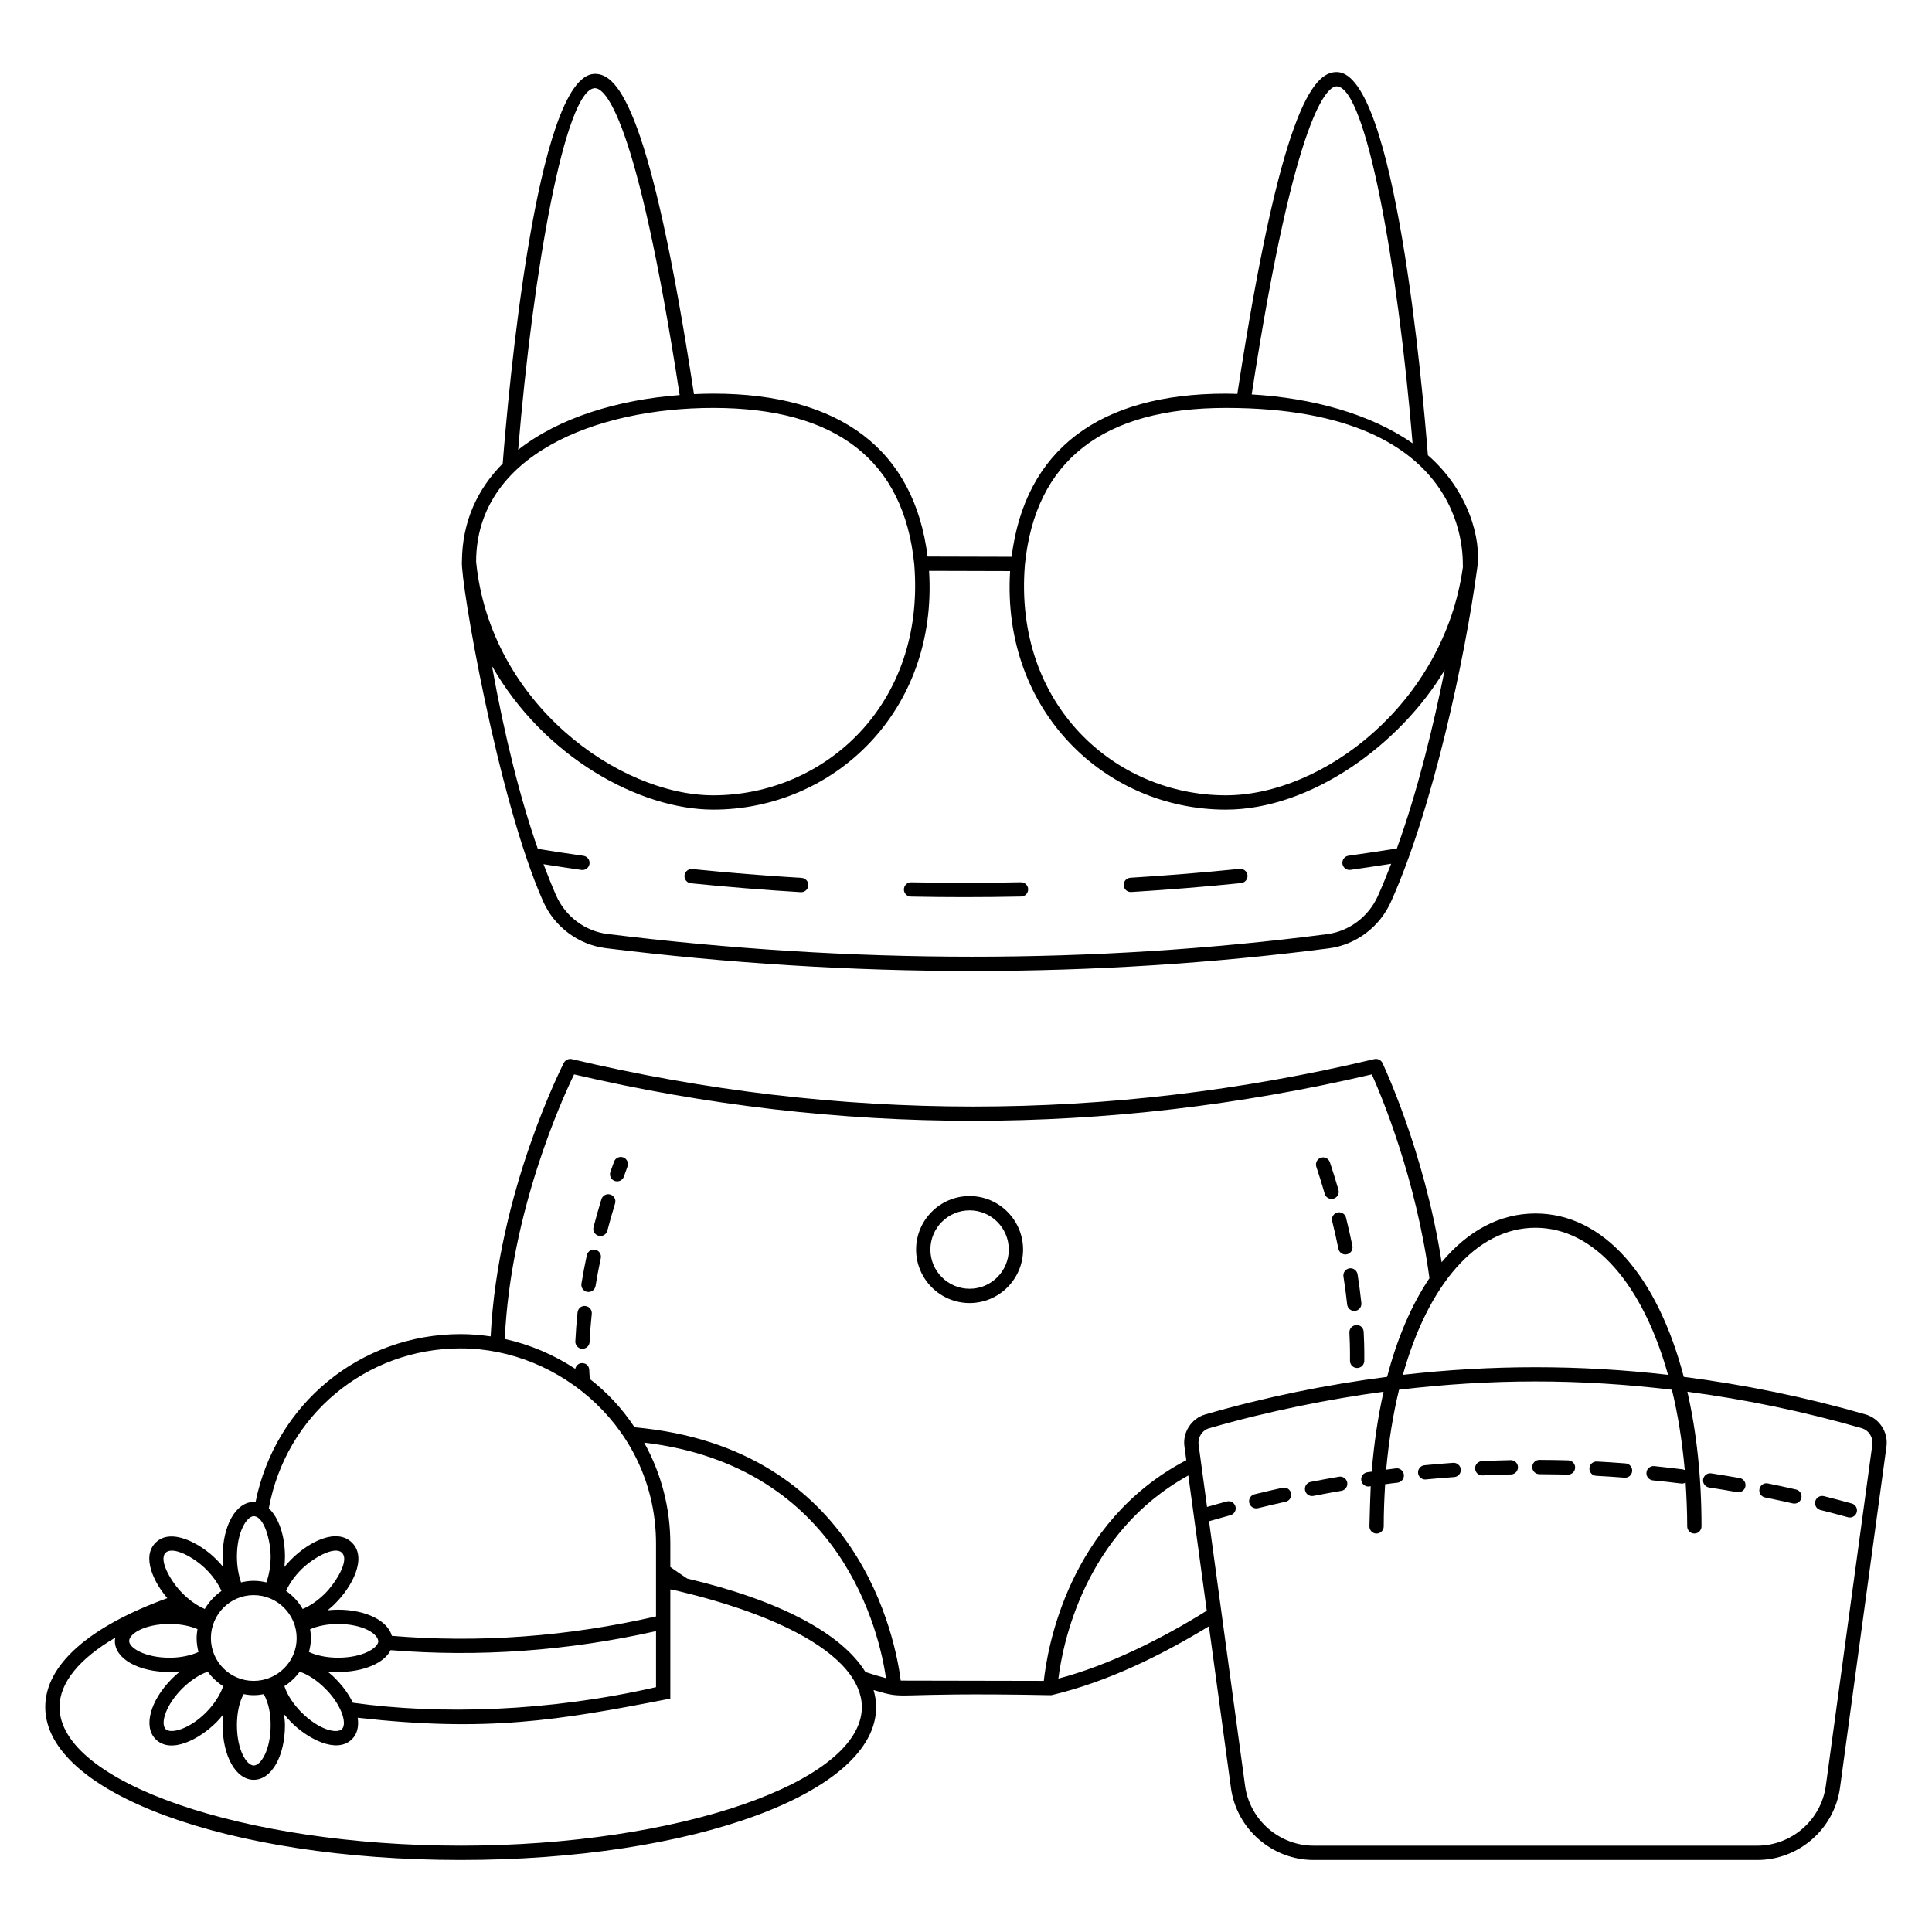 <?xml version="1.0" encoding="UTF-8"?>
<!-- Uploaded to: ICON Repo, www.iconrepo.com, Generator: ICON Repo Mixer Tools -->
<svg fill="#000000" width="800px" height="800px" version="1.1" viewBox="144 144 512 512" xmlns="http://www.w3.org/2000/svg">
 <g>
  <path d="m304.51 395.27c32.641 4.039 65.113 6.055 97.199 6.055 31.949 0 63.52-2.004 94.473-6.004 7.121-0.922 13.41-5.625 16.41-12.277 11.18-24.824 19.695-64.996 22.84-88.207 1.336-8.145-2.512-21.066-13.027-30.199-1.418-18.129-8.738-100.98-24-101.54-0.07-0.004-0.141-0.004-0.215-0.004-6.219 0-14.797 10.207-26.285 85.305-1.012-0.027-2.023-0.078-3.035-0.078-33.672 0-53.238 14.953-56.785 43.234l-22.266-0.059c-3.523-28.234-23.094-43.176-56.785-43.176-1.711 0-3.418 0.059-5.125 0.133-11.426-74.723-19.984-84.875-26.199-84.875-0.074 0-0.145 0-0.215 0.004-15.434 0.566-22.867 85.195-24.273 103.27-6.633 6.695-10.727 15.258-10.809 25.902-0.449 5.18 9.441 62.867 21.508 90.102 2.992 6.762 9.348 11.516 16.59 12.41zm193.75-228.39c7.805 0.285 16.199 47.629 20.09 94.598-11.215-7.82-26.676-12.023-42.637-12.945 11.676-76.051 20.34-81.742 22.547-81.652zm-82.648 126.74c2.758-27.547 20.676-41.516 53.254-41.516 66.68 0 62.555 41.785 62.816 42.164-5.023 36.211-37.16 60.5-62.816 60.5-29.34 0.004-56.316-23.941-53.254-61.148zm-113.98-126.25h0.051c2.422 0 10.902 6.156 22.43 81.328-16.32 1.242-31.926 5.941-42.801 14.508 3.957-47.633 12.445-95.547 20.32-95.836zm31.398 84.734c32.594 0 50.512 13.953 53.254 41.434 3.055 37.312-23.953 61.23-53.254 61.23-25.027 0-59.152-24.371-62.855-61.918 0.047-28.145 31.59-40.746 62.855-40.746zm-58.672 68.352c13.707 24.109 39.062 38.102 58.672 38.102 31.734 0 59.551-25.898 57.18-63.273l21.477 0.059c-2.312 37.074 25.258 63.215 57.18 63.215 22.5 0 46.199-17.238 57.992-37.012-3.008 14.887-7.098 31.832-12.676 47.309-4.269 0.676-8.539 1.316-12.809 1.918-1.035 0.145-1.758 1.102-1.613 2.137 0.133 0.945 0.941 1.633 1.871 1.633 0.09 0 0.176-0.004 0.266-0.02 3.594-0.504 7.184-1.055 10.777-1.613-1.129 2.926-2.293 5.809-3.543 8.578-2.461 5.461-7.613 9.32-13.441 10.074-61.719 7.984-125.89 7.965-190.71-0.051-5.93-0.734-11.137-4.633-13.594-10.184-1.152-2.602-2.262-5.41-3.356-8.305 3.348 0.523 6.699 1.047 10.051 1.523 0.09 0.012 0.18 0.02 0.27 0.02 0.926 0 1.734-0.684 1.871-1.625 0.148-1.035-0.574-1.996-1.609-2.144-4.031-0.574-8.059-1.191-12.086-1.832-4.688-13.395-8.758-29.621-12.164-48.508z"/>
  <path d="m385.4 381.61c4.719 0.094 9.449 0.141 14.172 0.141 5.012 0 10.023-0.051 15.043-0.156 1.043-0.023 1.875-0.887 1.852-1.934-0.023-1.031-0.867-1.852-1.895-1.852h-0.039c-9.691 0.207-19.379 0.207-29.059 0.016-0.965-0.09-1.91 0.812-1.93 1.855-0.023 1.043 0.809 1.91 1.855 1.93z"/>
  <path d="m327.09 378.08c9.668 0.98 19.465 1.773 29.117 2.356 0.039 0 0.078 0.004 0.113 0.004 0.996 0 1.832-0.773 1.891-1.781 0.062-1.047-0.734-1.941-1.777-2.004-9.602-0.578-19.348-1.367-28.961-2.344-1.035-0.09-1.977 0.648-2.074 1.695-0.105 1.039 0.652 1.969 1.691 2.074z"/>
  <path d="m443.68 380.4c0.035 0 0.078 0 0.113-0.004 9.672-0.594 19.469-1.387 29.117-2.367 1.039-0.105 1.797-1.035 1.691-2.074-0.105-1.047-1.062-1.789-2.074-1.695-9.598 0.973-19.34 1.766-28.961 2.356-1.047 0.062-1.84 0.961-1.777 2.008 0.062 1.004 0.895 1.777 1.891 1.777z"/>
  <path d="m497.04 467.62c0.586 2.352 1.148 4.793 1.652 7.309 0.18 0.898 0.973 1.52 1.852 1.52 1.207 0 2.098-1.102 1.859-2.269-0.523-2.57-1.09-5.066-1.691-7.469-0.254-1.016-1.273-1.633-2.297-1.383-1.012 0.25-1.629 1.277-1.375 2.293z"/>
  <path d="m501.61 497.16c0.211 4.219 0.148 7.078 0.152 7.465-0.008 1.047 0.832 1.895 1.875 1.906h0.02c1.039 0 1.887-0.84 1.895-1.883-0.004-0.387 0.066-3.391-0.16-7.68-0.055-1.043-0.84-1.891-1.988-1.797-1.047 0.055-1.848 0.945-1.793 1.988z"/>
  <path d="m500.03 482.3c0.383 2.426 0.719 4.902 0.984 7.414 0.113 1.047 1.055 1.797 2.082 1.684 1.039-0.109 1.793-1.043 1.684-2.082-0.273-2.578-0.613-5.117-1.008-7.609-0.164-1.035-1.164-1.75-2.168-1.574-1.031 0.164-1.738 1.133-1.574 2.168z"/>
  <path d="m495.07 460.37c0.242 0.828 1 1.367 1.82 1.367 1.262 0 2.172-1.215 1.82-2.422-0.754-2.602-1.523-5.047-2.273-7.305-0.332-0.992-1.387-1.535-2.398-1.199-0.992 0.332-1.527 1.402-1.199 2.394 0.734 2.211 1.488 4.613 2.231 7.164z"/>
  <path d="m298.27 501.44h0.09c1.008 0 1.848-0.793 1.891-1.805 0.117-2.504 0.312-4.992 0.574-7.445 0.109-1.039-0.645-1.973-1.684-2.082-1.082-0.125-1.973 0.645-2.082 1.684-0.266 2.523-0.469 5.086-0.59 7.664-0.055 1.051 0.758 1.938 1.801 1.984z"/>
  <path d="m302.64 471.5c1.062 0.266 2.059-0.379 2.312-1.355 0.66-2.504 1.348-4.914 2.051-7.215 0.305-1-0.258-2.059-1.258-2.363-1.012-0.316-2.059 0.258-2.367 1.258-0.719 2.344-1.418 4.809-2.086 7.363-0.27 1.012 0.34 2.047 1.348 2.312z"/>
  <path d="m299.65 486.36c1.039 0.168 2.008-0.535 2.176-1.566 0.41-2.504 0.875-4.957 1.391-7.356 0.219-1.023-0.438-2.027-1.457-2.246-1-0.223-2.027 0.43-2.25 1.457-0.523 2.453-1.004 4.969-1.422 7.535-0.168 1.035 0.531 2.008 1.562 2.176z"/>
  <path d="m306.92 456.97c0.996 0.348 2.07-0.18 2.414-1.156l0.957-2.664c0.359-0.98-0.145-2.07-1.129-2.43-0.969-0.359-2.066 0.141-2.43 1.125l-0.973 2.715c-0.348 0.98 0.172 2.062 1.16 2.41z"/>
  <path d="m400.95 489.32c7.816 0 14.176-6.359 14.176-14.176 0-7.816-6.359-14.176-14.176-14.176-7.816 0-14.176 6.359-14.176 14.176 0 7.816 6.359 14.176 14.176 14.176zm0-24.562c5.727 0 10.387 4.66 10.387 10.387 0 5.727-4.66 10.387-10.387 10.387-5.727 0-10.387-4.66-10.387-10.387 0-5.731 4.66-10.387 10.387-10.387z"/>
  <path d="m498.85 535.34c-2.496 0.426-4.996 0.883-7.5 1.375-1.027 0.203-1.699 1.195-1.496 2.223 0.199 1.035 1.207 1.695 2.219 1.496 2.473-0.484 4.941-0.938 7.41-1.359 1.031-0.176 1.723-1.152 1.551-2.184-0.172-1.035-1.164-1.723-2.184-1.551z"/>
  <path d="m544.38 530.95h-0.039c-2.543 0.055-5.082 0.141-7.621 0.262-1.043 0.051-1.852 0.938-1.801 1.98 0.043 1.016 0.883 1.805 1.891 1.805 0.449 0 2.762-0.156 7.613-0.258 1.047-0.023 1.875-0.887 1.852-1.934-0.023-1.035-0.863-1.855-1.895-1.855z"/>
  <path d="m550.06 532.77c-0.004 1.047 0.84 1.898 1.887 1.902 3.055 0.012 7.973 0.121 7.582 0.121 1.02 0 1.863-0.812 1.895-1.84 0.031-1.047-0.797-1.918-1.844-1.949-2.539-0.07-5.078-0.109-7.621-0.121h-0.008c-1.039 0-1.887 0.844-1.891 1.887z"/>
  <path d="m567 535.1c2.5 0.133 5.004 0.301 7.508 0.496 1.078 0.078 1.953-0.723 2.035-1.742 0.086-1.043-0.695-1.953-1.738-2.035-2.535-0.199-5.066-0.367-7.606-0.504-1.062-0.043-1.934 0.746-1.988 1.789-0.055 1.051 0.742 1.941 1.789 1.996z"/>
  <path d="m611.75 540.84c2.453 0.496 4.91 1.023 7.363 1.582 1.02 0.227 2.031-0.41 2.266-1.43 0.234-1.02-0.406-2.035-1.43-2.269-2.481-0.562-4.961-1.098-7.441-1.602-1.035-0.211-2.027 0.453-2.234 1.48-0.211 1.031 0.453 2.027 1.477 2.238z"/>
  <path d="m483.89 538.27c-2.477 0.547-4.949 1.121-7.426 1.727-1.016 0.25-1.641 1.277-1.387 2.293 0.25 1.027 1.285 1.633 2.289 1.391 2.445-0.602 4.891-1.168 7.336-1.707 1.02-0.227 1.668-1.234 1.441-2.258-0.223-1.023-1.219-1.668-2.254-1.445z"/>
  <path d="m596.93 538.2c2.473 0.379 4.945 0.789 7.426 1.23 1.031 0.184 2.016-0.5 2.199-1.535 0.184-1.027-0.504-2.012-1.531-2.195-2.508-0.449-5.012-0.863-7.519-1.246-1.016-0.152-1.996 0.551-2.156 1.586-0.164 1.035 0.547 2 1.582 2.16z"/>
  <path d="m529.11 531.66c-2.539 0.18-5.066 0.395-7.598 0.641-1.043 0.102-1.805 1.027-1.707 2.066 0.098 0.977 0.922 1.711 1.883 1.711 0.379 0 2.348-0.258 7.688-0.641 1.043-0.074 1.832-0.98 1.758-2.023s-1.066-1.836-2.023-1.754z"/>
  <path d="m626.44 544.17c2.426 0.609 4.856 1.25 7.281 1.918 1.023 0.277 2.055-0.328 2.332-1.324 0.277-1.008-0.312-2.051-1.324-2.328-2.453-0.676-4.906-1.324-7.363-1.941-1.031-0.254-2.047 0.359-2.301 1.375-0.258 1.016 0.359 2.043 1.375 2.301z"/>
  <path d="m638.4 518.84c-16.023-4.621-32.086-7.879-48.184-9.961-6.969-26.629-21.215-43.297-39.32-43.297-9.508 0-17.957 4.66-24.848 12.918-4.582-29.508-15.57-52.539-15.684-52.805-0.379-0.797-1.289-1.211-2.16-1.023-70.535 16.781-142.09 16.742-212.66 0-0.832-0.188-1.703 0.227-2.121 0.984-0.152 0.34-17.5 34.094-19.395 72.504-2.652-0.379-5.305-0.605-7.918-0.605-26.707 0-49.207 18.598-54.395 44.547-0.152-0.039-0.305-0.074-0.453-0.074-4.734 0-8.258 6.25-8.258 14.508 0 0.91 0.039 1.816 0.113 2.691-0.531-0.684-1.137-1.324-1.781-1.969-4.281-4.32-12.121-8.484-16.098-4.434-3.789 3.711-0.453 10.57 3.106 14.699-20.871 7.574-32.352 17.766-32.352 28.863 0 22.727 48.336 40.531 110.08 40.531 61.746 0 110.12-17.805 110.12-40.531 0-1.516-0.266-3.031-0.684-4.508 9.621 2.805 2.008 0.492 46.859 1.363 0.152 0 0.266 0 0.418-0.039 14.621-3.484 28.715-10.379 41.594-18.219l5.832 42.805c1.477 10.91 10.91 19.129 21.934 19.129h117.54c11.023 0 20.418-8.219 21.934-19.129l12.312-90.422c0.527-3.793-1.859-7.465-5.535-8.527zm-87.504-49.473c15.719 0 28.484 15.152 35.152 38.98-23.41-2.691-46.859-2.691-70.27 0 6.672-23.828 19.438-38.98 35.117-38.98zm-284.79 31.973c26.504 0 51.746 21.684 51.746 51.746v19.281c-23.297 5.34-46.82 7.082-70.004 5.152-1.098-4.016-6.856-6.934-14.281-6.934-0.945 0-1.855 0.074-2.727 0.152 0.684-0.566 1.402-1.176 2.047-1.855 4.281-4.242 8.523-11.934 4.434-16.023-4.055-4.09-11.441-0.305-16.137 4.394-0.645 0.645-1.25 1.324-1.816 2.008 0.074-0.871 0.152-1.82 0.152-2.727 0-5.566-1.668-10.379-4.281-12.805 4.504-24.625 25.68-42.391 50.867-42.391zm-39.926 74.434c1.969-0.871 4.582-1.402 7.387-1.402 6.629 0 10.719 2.613 10.684 4.695-0.227 1.742-4.168 4.242-10.684 4.242-2.918 0-5.644-0.566-7.691-1.516 0.305-1.176 0.531-2.426 0.531-3.676 0.004-0.828-0.109-1.586-0.227-2.344zm-1.969-5.379c-1.098-1.895-2.574-3.523-4.394-4.773 0.832-1.895 2.234-3.902 4.055-5.719 3.031-2.992 8.828-6.363 10.758-4.394 2.121 2.121-1.934 8.219-4.434 10.719-1.895 1.895-3.977 3.336-5.984 4.168zm5.949 21.062c1.969 1.934 3.484 4.168 4.32 6.25 0.832 2.047 0.871 3.789 0.152 4.508-1.324 1.324-6.062 0.266-10.758-4.434-1.895-1.934-3.676-4.356-4.508-6.934 1.59-1.023 2.953-2.312 4.055-3.824 2.191 0.723 4.617 2.312 6.738 4.434zm2.688-2.652c-0.645-0.684-1.363-1.289-2.082-1.855 0.91 0.074 1.855 0.152 2.805 0.152 6.82 0 12.348-2.426 13.941-5.797 23.297 1.895 46.934 0.227 70.344-5.039v14.848c-28.449 6.516-57.352 7.348-80.344 4.129-1.066-2.231-2.695-4.469-4.664-6.438zm-21.59-42.992c2.691 0 4.469 6.363 4.469 10.719 0 2.461-0.418 4.848-1.137 6.82-1.098-0.266-2.195-0.418-3.371-0.418-1.137 0-2.234 0.152-3.332 0.418-0.684-1.969-1.098-4.356-1.098-6.82-0.004-6.555 2.609-10.719 4.469-10.719zm-0.039 20.91c6.289 0 11.402 5.113 11.402 11.402 0 6.25-5.113 11.328-11.402 11.328-6.25 0-11.328-5.074-11.328-11.328 0-6.289 5.078-11.402 11.328-11.402zm4.508 34.434c0 6.629-2.613 10.719-4.469 10.719-1.895 0-4.469-4.09-4.469-10.719 0-3.219 0.645-6.137 1.781-8.184 0.871 0.152 1.742 0.266 2.652 0.266 0.945 0 1.82-0.113 2.691-0.266 1.359 2.574 1.812 5.266 1.812 8.184zm-12.578-10.305c-0.758 2.234-2.312 4.695-4.508 6.934-4.621 4.621-9.434 5.719-10.719 4.469-1.516-1.516 0.039-6.441 4.394-10.797 2.16-2.121 4.582-3.711 6.742-4.434 1.098 1.516 2.5 2.805 4.09 3.828zm-15.266-35.344c1.895-1.895 7.539 1.176 10.758 4.394 1.781 1.781 3.184 3.789 4.055 5.719-1.816 1.25-3.297 2.879-4.434 4.773-2.195-0.945-4.281-2.5-5.945-4.203-2.652-2.578-6.441-8.676-4.434-10.684zm1.062 18.863c2.805 0 5.379 0.492 7.387 1.363-0.113 0.797-0.227 1.555-0.227 2.387 0 1.25 0.188 2.5 0.492 3.676-2.047 0.945-4.773 1.516-7.652 1.516-6.555 0-10.719-2.613-10.719-4.434 0-1.891 4.051-4.508 10.719-4.508zm77.125 58.754c-57.617 0-106.29-16.82-106.29-36.742 0-6.441 5.227-12.805 14.812-18.41-0.074 0.305-0.152 0.605-0.152 0.91 0 4.695 6.211 8.219 14.508 8.219 0.945 0 1.855-0.074 2.766-0.152-0.684 0.566-1.402 1.176-2.082 1.855-5.832 5.832-7.727 12.766-4.394 16.098 4.016 4.055 11.629 0 16.098-4.469 0.684-0.684 1.25-1.363 1.816-2.082-0.074 0.91-0.152 1.855-0.152 2.805 0 8.258 3.523 14.508 8.258 14.508 4.695 0 8.258-6.25 8.258-14.508 0-1.023-0.152-1.969-0.266-2.918 0.605 0.758 1.25 1.516 1.934 2.195 4.356 4.356 12.047 8.484 16.098 4.469 1.363-1.324 1.855-3.332 1.516-5.684 34.094 3.824 52.73 0.832 82.844-5.074v-28.941c0.605 0.113 1.25 0.227 1.855 0.379 1.176 0.418 37.352 7.84 46.82 23.75 0.152 0.379 2.082 3.184 2.082 7.047 0.004 19.926-48.711 36.746-106.32 36.746zm107.28-46.023c-6.328-10.305-23.031-19.09-47.238-24.773-1.516-0.984-2.992-2.047-4.469-3.066v-6.176c0-9.434-2.387-18.598-6.934-26.781 52.652 6.25 62.426 50.91 64.094 62.426-1.742-0.457-3.523-0.984-5.453-1.629zm47.273 2.348-37.918-0.074c-1.289-10.227-10.645-61.781-70.535-67.125-3.473-5.238-7.328-9.262-11.855-12.805-0.039-0.797-0.152-1.555-0.152-2.348-0.039-1.062-0.719-1.855-1.934-1.855-0.91 0-1.59 0.684-1.781 1.516-5.684-3.75-12.008-6.441-18.676-7.918 1.516-33.523 15.191-63.602 18.371-70.117 70.156 16.402 141.26 16.402 211.41 0 2.5 5.566 11.703 27.465 15.266 54.016-4.695 6.969-8.523 15.797-11.211 26.137-16.098 2.082-32.199 5.34-48.184 9.961-3.676 1.062-6.062 4.734-5.531 8.523l0.492 3.598c-31.434 16.445-36.891 50.309-37.762 58.492zm3.863-0.605c1.098-8.941 6.82-38.602 34.434-53.828 0.113 0.719 4.695 34.359 4.887 35.836-11.703 7.309-25.91 14.469-39.32 17.992zm203.38 28.41c-1.25 9.055-9.055 15.871-18.184 15.871h-117.54c-9.129 0-16.934-6.82-18.184-15.871l-6.062-44.508-3.484-25.605c1.855-0.531 3.75-1.062 5.644-1.59 1.023-0.266 1.629-1.289 1.363-2.312-0.305-1.023-1.324-1.629-2.348-1.324-1.742 0.453-3.445 0.945-5.191 1.441l-2.234-16.477c-0.266-1.969 0.945-3.863 2.84-4.394 15.871-4.582 32.273-7.805 46.176-9.66-1.477 6.555-2.539 13.637-3.144 21.176-0.379 0.039-0.758 0.113-1.137 0.152-1.062 0.152-1.781 1.098-1.629 2.16 0.152 0.945 0.945 1.629 1.895 1.629 0.152 0 0.418-0.039 0.605-0.074-0.02 0.215-0.34 9.184-0.34 10.645 0 1.023 0.832 1.895 1.895 1.895s1.895-0.871 1.895-1.895c0-3.824 0.152-7.539 0.379-11.176 1.098-0.152 2.195-0.305 3.297-0.418 1.059-0.152 1.781-1.098 1.668-2.121-0.152-1.062-1.098-1.816-2.121-1.668-0.832 0.113-1.703 0.227-2.574 0.34 0.684-7.539 1.816-14.621 3.41-21.176 12.047-1.441 24.094-2.195 36.137-2.195 12.082 0 24.129 0.758 36.176 2.195 1.59 6.555 2.727 13.676 3.41 21.289-0.188-0.074-0.34-0.152-0.531-0.188-2.5-0.305-5.039-0.605-7.574-0.871-1.023-0.074-1.969 0.645-2.047 1.703-0.113 1.023 0.645 1.969 1.668 2.082 2.5 0.227 5 0.531 7.5 0.832 0.379 0.074 0.719 0 1.211-0.266 0.227 3.789 0.418 7.613 0.418 11.629 0 1.023 0.832 1.895 1.895 1.895 1.059 0 1.895-0.871 1.895-1.895 0-13.105-1.324-25.078-3.75-35.684 15.418 2.047 30.836 5.227 46.176 9.66 1.895 0.531 3.106 2.426 2.84 4.394z"/>
 </g>
</svg>
